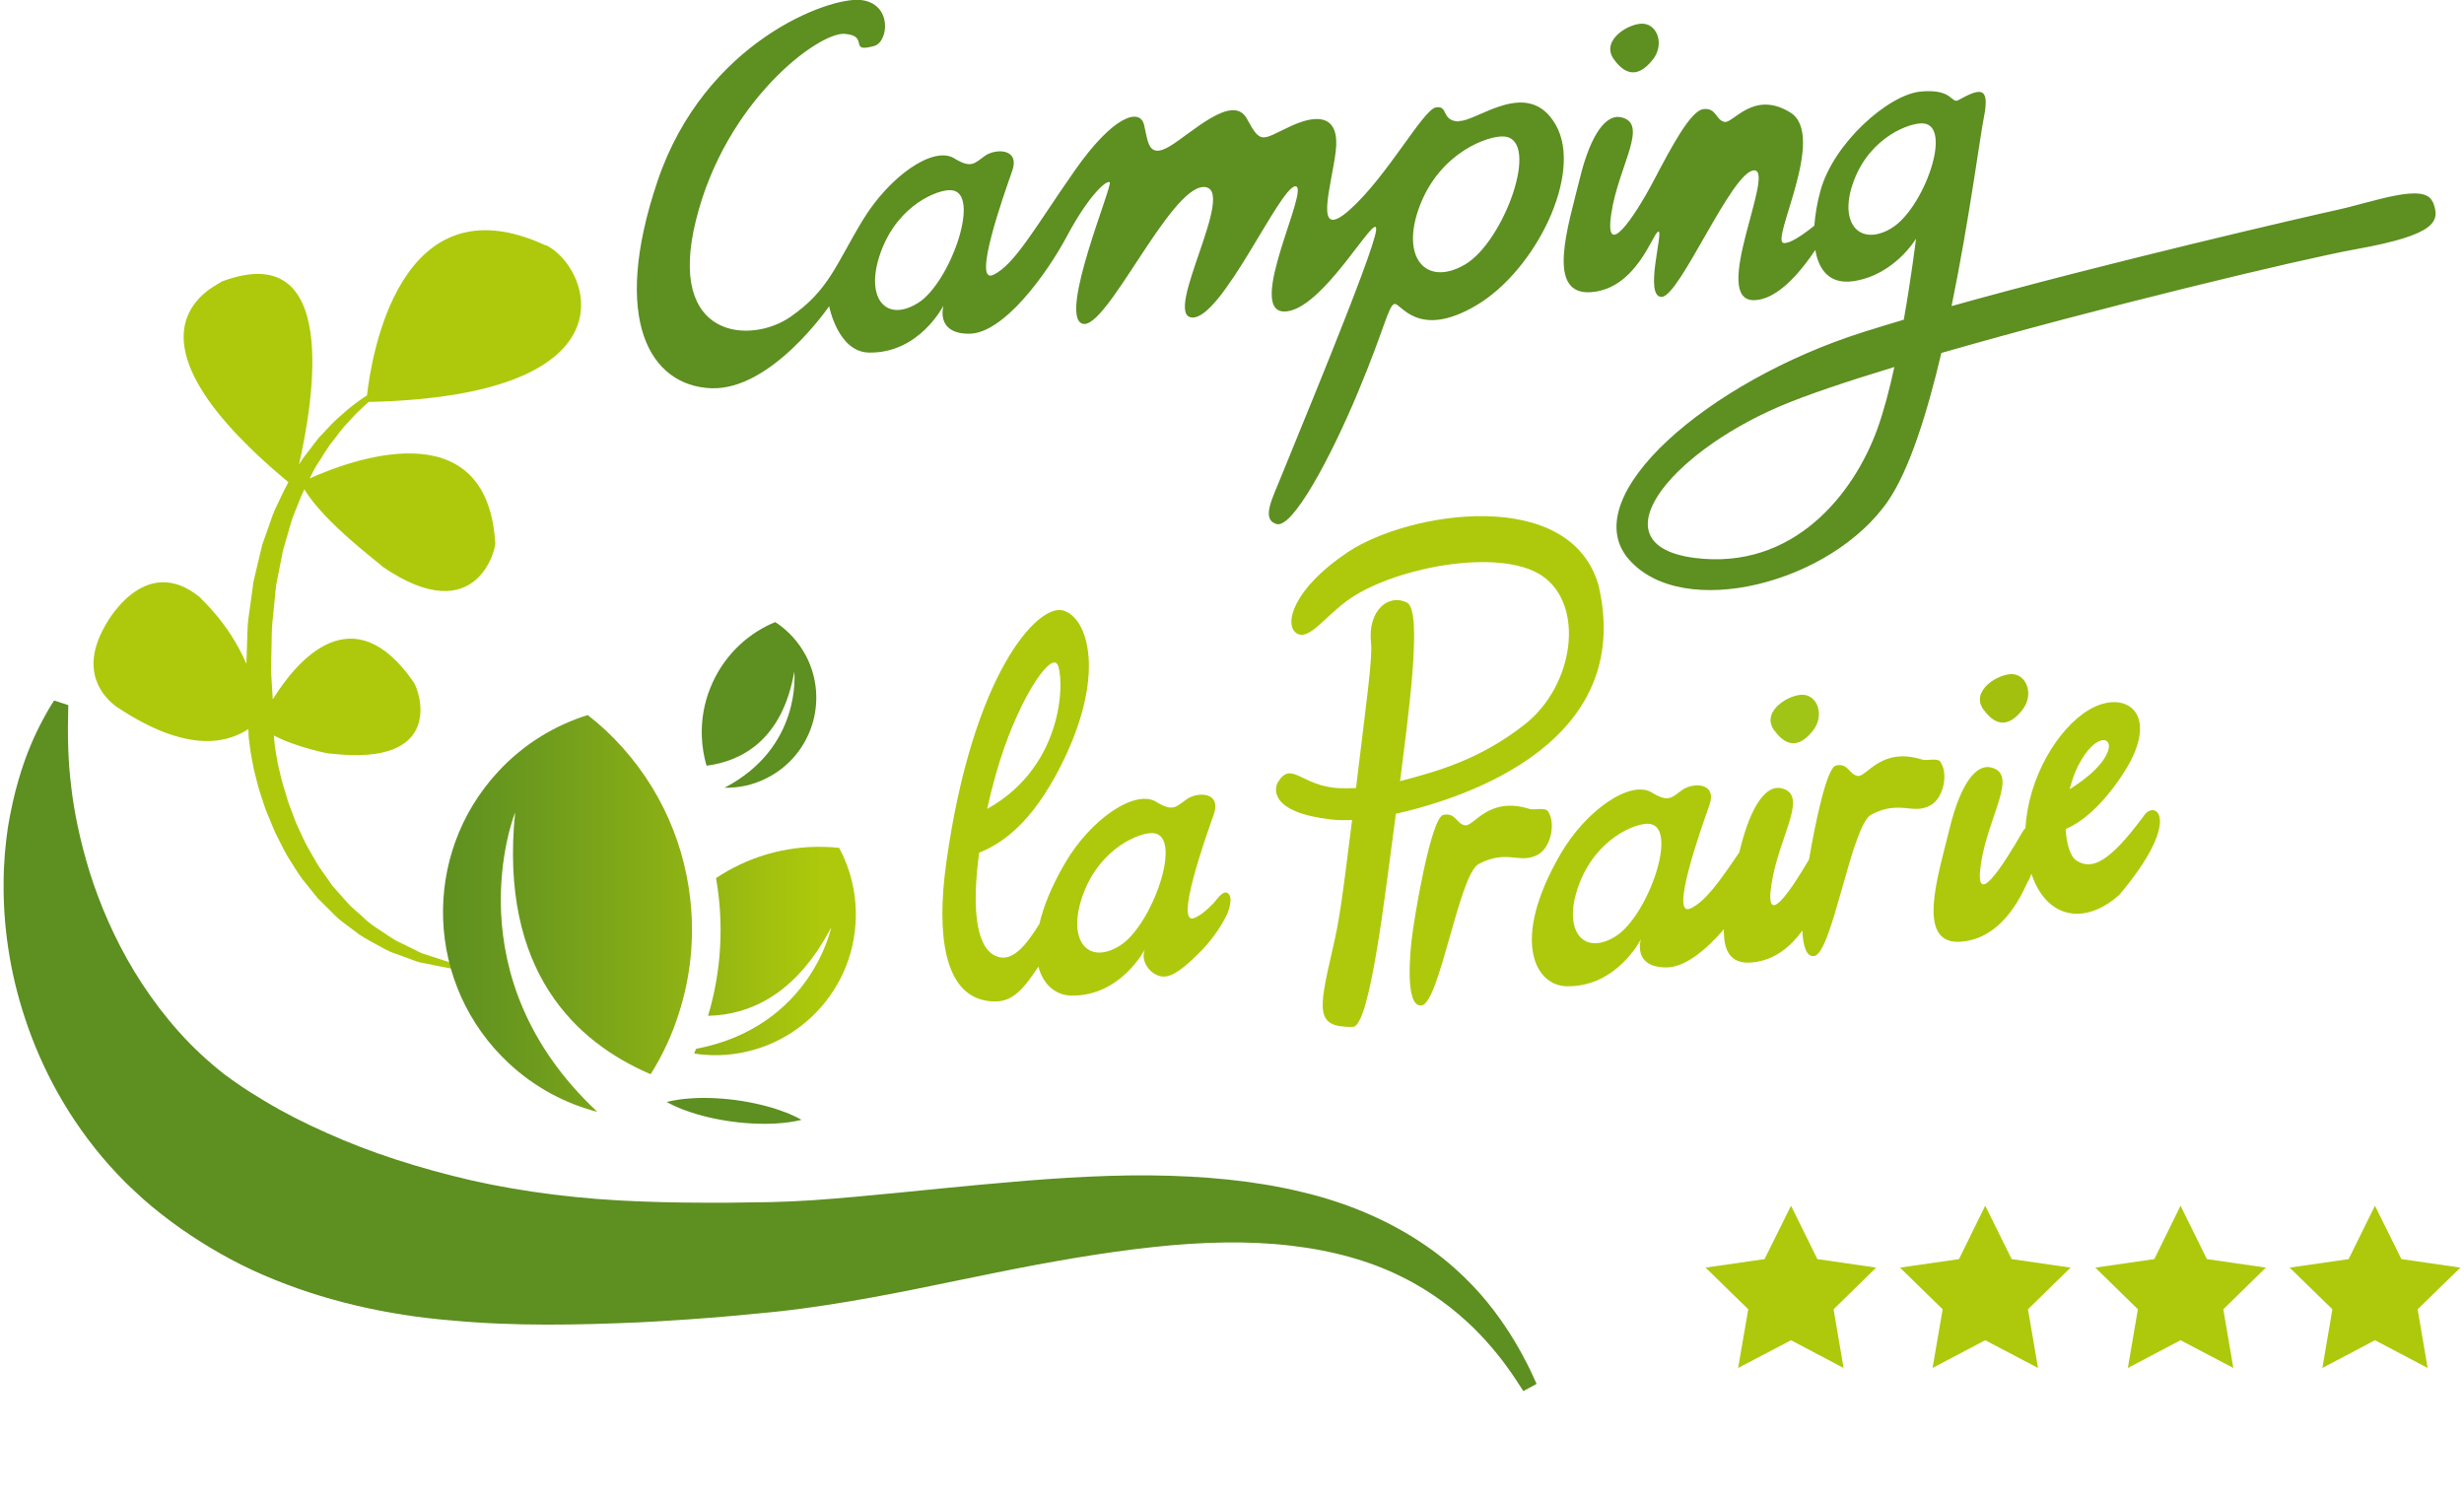 <?xml version="1.0" encoding="UTF-8"?><svg id="Calque_1" xmlns="http://www.w3.org/2000/svg" xmlns:xlink="http://www.w3.org/1999/xlink" viewBox="0 0 246 150"><defs><style>.cls-1{fill:#a4c00e;}.cls-2{fill:#aec90b;}.cls-3{fill:#a1c517;}.cls-4{fill:#5d8f21;}.cls-5{fill:url(#Dégradé_sans_nom);}</style><linearGradient id="Dégradé_sans_nom" x1="81.97" y1="784.7" x2="43.32" y2="784.7" gradientTransform="translate(0 -693.5)" gradientUnits="userSpaceOnUse"><stop offset="0" stop-color="#aec90b"/><stop offset=".27" stop-color="#95b712"/><stop offset=".75" stop-color="#6c9a1d"/><stop offset="1" stop-color="#5d8f21"/></linearGradient></defs><path class="cls-2" d="M159.62,58.54c-2.76-10.07-18.98-7.47-25.05-3.42-5.52,3.68-6.36,7.23-5.17,8.07,1.19,.84,2.57-1.29,4.91-3.08,4.4-3.38,15.36-5.54,19.65-2.62s3.21,10.92-1.7,14.81c-4.53,3.58-8.91,4.75-12.48,5.69,.69-5.61,2.33-16.93,.71-17.81-1.77-.95-3.97,.67-3.61,4.01,.17,1.56-.5,6.14-1.5,14.49-.62,.03-1.18,.03-1.67,.01-3.74-.16-4.75-2.78-6.1-.64-.46,.73-.77,3.08,5.3,3.77,.59,.07,1.29,.08,2.08,.05-1.06,8.52-1.29,10.07-1.97,13-1.43,6.21-1.66,7.69,2.04,7.66,1.76-.02,3.29-13.89,4.3-21.28,7.32-1.65,23.79-7.22,20.26-22.7h0Z"/><path class="cls-2" d="M214.08,81.39c-3.67,5.01-5.36,5.43-6.77,4.53-.61-.39-.99-1.61-1.08-3.14,1.34-.58,3.41-1.99,5.71-5.49,3.99-6.07,.25-8.61-3.42-6.4-3.08,1.86-6.04,6.76-6.3,11.8-.1,.06-.19,.18-.29,.35-2,3.48-4.89,7.97-4.15,3.15s3.82-8.97,.94-9.58c-1.38-.29-2.95,1.47-4.09,6.16s-3.42,11.59,1.14,11.25c4.55-.33,6.41-5.57,6.7-6.03,.14-.21,.25-.47,.34-.76,1.5,4.51,5.33,5.2,8.79,2.1,6.34-7.53,3.62-9.5,2.48-7.95h0Zm-6.58-4.98c1.76-3.43,3.76-2.91,2.8-1.05-.71,1.38-2.2,2.49-3.67,3.44,.21-.84,.49-1.66,.87-2.4h0Z"/><path class="cls-2" d="M193.76,76.08c-.32-.45-1.39-.1-1.84-.24-4.12-1.31-5.54,1.74-6.43,1.63s-.93-1.32-2.19-1.04c-.91,.19-2.05,5.61-2.69,9.38-1.96,3.33-4.44,6.96-3.75,2.46,.74-4.82,3.82-8.97,.94-9.58-1.38-.29-2.95,1.48-4.09,6.16-.02,.08-.04,.15-.06,.24-1.98,2.94-3.41,4.93-4.87,5.61-2.14,1.01,1.07-8.03,1.88-10.31,.8-2.28-1.61-2.28-2.68-1.54-1.07,.74-1.34,1.34-3.08,.27-2.07-1.27-6.52,1.69-9.11,6.16-5.04,8.7-2.48,13.12,.6,13.19,5.02,.11,7.43-4.69,7.43-4.69,0,0-.87,2.81,2.54,2.81,1.82,0,3.9-1.67,5.75-3.81-.05,2.05,.59,3.48,2.72,3.32,2.4-.18,4.05-1.71,5.11-3.19,.07,1.42,.36,2.67,1.19,2.54,1.79-.25,3.73-13.09,5.69-14.12,2.88-1.51,4.16,.09,5.96-.95,1.28-.74,1.74-3.17,.96-4.28l.02-.02Zm-32.44,17.39c-3.21,2.03-5.4-.52-3.68-5.15,1.72-4.63,5.69-6.18,6.99-6.07,3.05,.24-.1,9.19-3.31,11.22h0Z"/><path class="cls-3" d="M177.14,72.92c1.4,1.94,2.74,1.47,3.88,0s.47-3.42-.94-3.55c-1.34-.13-4.35,1.61-2.95,3.55h0Z"/><path class="cls-2" d="M122.56,89.15c-.51-.27-1.1,.71-1.42,1.04-.54,.56-1.12,1.1-1.84,1.44-2.14,1,1.07-8.04,1.88-10.31,.08-.24,.13-.44,.15-.63,.17-1.64-1.87-1.57-2.83-.91-1.07,.74-1.34,1.34-3.08,.27-2.07-1.27-6.52,1.69-9.11,6.16-1.35,2.32-2.15,4.33-2.54,6.04-1.45,2.33-2.84,3.95-4.44,3.16-2.06-1.02-2.24-5.39-1.57-10.28,2.28-.91,5.23-2.92,8.12-8.61,4.62-9.09,2.76-14.86,.26-15.57s-9.03,6.23-11.67,25.22c-1.01,7.27-.11,12.76,3.66,13.67,2.64,.64,3.82-.74,5.54-3.33,.5,1.89,1.82,2.86,3.24,2.89,5.01,.11,7.42-4.66,7.43-4.69-.64,1.27,.71,2.97,2.06,2.78,1.12-.15,2.57-1.61,3.35-2.38,1.08-1.07,1.99-2.31,2.68-3.66,.24-.47,.76-1.95,.11-2.29h.02Zm-23.12-11.9c2.01-7.11,5.36-12.07,6.11-10.95,.7,1.05,.97,10.03-7,14.47,.27-1.21,.57-2.39,.89-3.52Zm12.39,17.15c-3.21,2.03-5.4-.51-3.68-5.15,1.72-4.63,5.69-6.18,6.99-6.07,3.04,.24-.1,9.19-3.31,11.22Z"/><path class="cls-1" d="M198.04,70.86c1.41,1.94,2.75,1.47,3.88,0,1.14-1.47,.47-3.41-.94-3.55-1.33-.13-4.35,1.61-2.95,3.55h0Z"/><path class="cls-2" d="M154.56,81.01c-.32-.45-1.39-.1-1.84-.24-4.12-1.31-5.54,1.74-6.43,1.63-.89-.1-.93-1.31-2.19-1.04-1.26,.27-2.98,10.63-3.18,12.6-.05,.54-.77,6.68,1.02,6.42,1.79-.26,3.73-13.09,5.69-14.12,2.88-1.52,4.15,.09,5.96-.96,1.28-.75,1.74-3.17,.96-4.29h0Z"/><path class="cls-4" d="M165.03,5.93c1.14-1.48,.47-3.43-.94-3.56-1.34-.13-4.37,1.61-2.96,3.56,1.41,1.95,2.75,1.48,3.89,0h.01Zm77.83,14.22c-.8-1.95-5.84,0-9.54,.81-3.06,.67-22.96,5.26-38.48,9.6,1.78-8.69,2.86-17.05,3.22-18.81,.67-3.29-.47-2.89-2.55-1.75-.71,.39-.53-1.17-3.76-.86s-8.73,5.18-10.01,9.94c-.32,1.17-.52,2.35-.6,3.45-1.21,.97-2.47,1.82-3.07,1.73-1.34-.2,4.37-10.75,.67-13.03-3.69-2.28-5.71,1.14-6.58,.94-.87-.2-.79-1.41-2.07-1.28-1.29,.13-3.17,3.69-5.05,7.26-1.88,3.56-4.9,7.99-4.17,3.16,.74-4.84,3.83-9,.94-9.61-1.38-.29-2.96,1.48-4.1,6.18-1.15,4.7-3.43,11.62,1.14,11.29,4.57-.34,6.18-5.98,6.72-6.05,.54-.07-1.48,6.58,.34,6.52,1.81-.07,6.99-12.56,9.21-12.63,2.21-.07-4.43,13.03,0,12.96,2.21-.03,4.44-2.52,6.12-5.01,.35,2.09,1.51,3.45,3.8,3.11,4.1-.6,6.25-4.24,6.25-4.24,0,0-.44,3.68-1.22,8.09-1.44,.42-2.81,.85-4.09,1.25-15.45,4.9-28.75,16.41-23.38,22.65s20.29,2.42,25.93-5.85c2.1-3.08,3.87-8.7,5.29-14.73,15.56-4.48,35.8-9.35,41.4-10.36,8.06-1.45,8.46-2.79,7.66-4.74h-.02Zm-55.42,22.65c-2.35,6.52-8.4,14.17-18.27,12.9-9.87-1.28-2.62-10.35,8.47-15.11,2.58-1.11,6.66-2.48,11.49-3.95-.49,2.24-1.06,4.42-1.69,6.16Zm1.38-20c-3.17,1.87-5.37-.53-3.7-4.85s5.6-5.73,6.89-5.63c3.03,.25,0,8.6-3.19,10.47h0Zm-43.17-10.67c-1.81-.07-1.01-1.61-2.28-1.41-1.28,.2-4.84,6.85-8.6,10.21-3.76,3.36-1.81-2.42-1.41-5.85s-1.61-3.83-4.5-2.48c-2.89,1.34-2.96,1.88-4.37-.74s-5.57,1.48-7.72,2.75c-2.15,1.28-2.15-.47-2.55-2.15-.4-1.68-3.02-1.01-6.92,4.57-3.9,5.57-5.98,9.4-8.13,10.41-2.15,1.01,1.07-8.06,1.88-10.35,.81-2.28-1.61-2.28-2.69-1.55-1.07,.74-1.34,1.34-3.09,.27-2.07-1.28-6.45,1.75-9.14,6.18-2.69,4.43-3.36,6.99-7.25,9.67-3.9,2.69-12.36,2.28-9.4-9.67,2.96-11.96,12.29-18.81,14.85-18.61,2.56,.2,.27,1.95,2.95,1.21C88.74,4.17,89.1,.34,85.94,0c-3.16-.34-15.58,4.17-20.29,18.07-4.7,13.9-.74,20.42,5.31,20.69,6.05,.27,11.82-8.19,11.82-8.19,0,0,.87,4.57,3.96,4.63,5.04,.11,7.46-4.7,7.46-4.7,0,0-.87,2.82,2.55,2.82s7.73-5.91,9.81-9.81c2.08-3.9,3.9-5.58,4.23-5.31,.34,.27-5.11,13.23-2.75,14.11,2.35,.87,8.73-13.7,12.16-13.64,3.43,.07-4.16,12.76-1.21,13.03,2.96,.27,8.8-13.1,10.34-13.1s-4.97,12.43-1.14,12.5,9.4-10.41,9.2-8.13-8.66,22.5-9.47,24.58c-.81,2.08-2.08,4.3-.47,4.77s5.44-6.72,8.13-13.17,3.02-8.6,3.63-8.8c.6-.2,2.28,3.63,8.19,.13,5.91-3.49,10.68-13.17,7.93-18-2.75-4.84-7.86-.33-9.67-.4v.03Zm-53.99,18.11c-3.22,2.04-5.42-.51-3.69-5.16,1.72-4.65,5.7-6.2,7.01-6.09,3.05,.24-.1,9.22-3.31,11.25h-.01Zm54.62-3.84c-3.87,2.28-6.55-.64-4.51-5.91,2.03-5.27,6.82-6.99,8.4-6.86,3.69,.31-.02,10.48-3.88,12.76h0Z"/><polygon class="cls-2" points="200.84 125.71 198.2 120.38 195.58 125.71 189.69 126.56 193.95 130.72 192.94 136.58 198.2 133.81 203.47 136.58 202.47 130.72 206.72 126.56 200.84 125.71"/><polygon class="cls-2" points="181.44 125.71 178.81 120.38 176.17 125.71 170.28 126.56 174.54 130.72 173.53 136.58 178.81 133.81 184.06 136.58 183.06 130.72 187.31 126.56 181.44 125.71"/><polygon class="cls-2" points="220.33 125.71 217.7 120.38 215.08 125.71 209.19 126.56 213.44 130.72 212.44 136.58 217.7 133.81 222.97 136.58 221.97 130.72 226.22 126.56 220.33 125.71"/><polygon class="cls-2" points="239.75 125.71 237.11 120.38 234.48 125.71 228.59 126.56 232.86 130.72 231.86 136.58 237.11 133.81 242.37 136.58 241.37 130.72 245.64 126.56 239.75 125.71"/><path class="cls-4" d="M152.08,138.88s-.1-.16-.3-.46-.48-.77-.87-1.32c-.77-1.11-1.99-2.73-3.77-4.5-1.8-1.75-4.18-3.65-7.25-5.15-3.06-1.53-6.79-2.59-10.99-3.08-4.2-.5-8.86-.4-13.79,.14-4.94,.53-10.16,1.44-15.61,2.54-5.46,1.09-11.13,2.37-17.19,3.28-1.52,.23-3.06,.44-4.63,.61-1.51,.14-3.03,.29-4.55,.44-3.03,.27-6.1,.48-9.2,.64-6.2,.27-12.53,.41-18.9-.19-6.36-.52-12.78-1.96-18.69-4.51-2.96-1.27-5.74-2.88-8.31-4.67-1.28-.91-2.5-1.85-3.67-2.88l-.84-.77-.94-.89c-.56-.58-1.1-1.12-1.62-1.71-4.12-4.62-6.8-9.73-8.42-14.6-1.63-4.87-2.21-9.52-2.18-13.58,0-2.03,.18-3.91,.43-5.63,.29-1.71,.63-3.26,1.03-4.62,.78-2.73,1.72-4.74,2.43-6.06,.7-1.32,1.15-1.97,1.15-1.97l1.42,.46s-.02,.75-.04,2.17c0,1.4,.02,3.42,.32,5.9,.28,2.48,.87,5.42,1.85,8.6,1,3.17,2.44,6.58,4.46,9.92,2.03,3.32,4.6,6.58,7.76,9.26,.38,.34,.8,.66,1.19,.98l.54,.39,.28,.21,.41,.28c.88,.63,1.85,1.23,2.82,1.81,1.94,1.17,4.01,2.22,6.2,3.19,4.36,1.97,9.26,3.54,14.54,4.76,5.28,1.18,10.95,1.87,16.72,2.08,2.89,.12,5.8,.14,8.72,.13,1.45-.02,2.91-.04,4.36-.06,1.39-.03,2.79-.1,4.21-.19,5.66-.4,11.42-1.07,17.07-1.58,5.65-.52,11.21-.94,16.56-.9,5.34,.05,10.46,.52,15.1,1.64,4.65,1.08,8.75,2.9,11.99,5.06,3.26,2.15,5.62,4.63,7.27,6.8,1.65,2.19,2.67,4.05,3.33,5.35,.34,.65,.54,1.14,.7,1.47,.15,.33,.23,.5,.23,.5l-1.31,.71h-.02Z"/><path class="cls-4" d="M80.03,111.8s-.89,.25-2.18,.34c-1.3,.12-3.01,.07-4.69-.15s-3.34-.62-4.57-1.07c-1.23-.42-2.02-.9-2.02-.9,0,0,.89-.25,2.18-.34,1.3-.12,3-.07,4.69,.15,1.68,.23,3.34,.62,4.57,1.08,1.23,.42,2.02,.9,2.02,.9h0Z"/><path class="cls-2" d="M54.45,24.49c-14.6-6.76-17.39,11.23-17.81,14.99-.21,.14-.43,.27-.63,.42-.69,.48-1.35,1.01-1.97,1.58-.66,.54-1.22,1.17-1.8,1.79-.61,.6-1.07,1.32-1.6,1.98-.29,.35-.54,.74-.79,1.12,1.41-6.14,4.24-22.78-7.75-18.25,.13,.21-12.03,4.46,6.69,20.02-.27,.49-.51,.99-.75,1.49-.36,.77-.76,1.53-1.01,2.35l-.85,2.41-.59,2.48-.29,1.24-.17,1.26-.35,2.53c-.09,.84-.08,1.69-.12,2.54l-.06,1.84c-1.81-4.19-4.56-6.46-4.63-6.64-5.65-4.63-9.5,2.88-9.5,2.88-2.54,4.47-.21,7.04,1.17,8.05,7.38,4.92,11.29,3.43,13.16,2.22,0,.11,0,.22,.01,.34,0,.44,.06,.85,.12,1.25,.08,.83,.27,1.61,.41,2.41,.2,.78,.37,1.57,.62,2.34,.26,.76,.47,1.54,.8,2.28s.58,1.51,.97,2.22c.38,.71,.7,1.45,1.14,2.13,.44,.68,.84,1.38,1.33,2.03l1.52,1.89,1.72,1.71c.56,.58,1.26,1.01,1.89,1.51,.62,.51,1.33,.9,2.04,1.28,.71,.37,1.38,.82,2.15,1.05l2.25,.82,2.33,.47c.39,.06,.77,.17,1.16,.2l1.18,.06,2.34,.09-2.29-.45-1.14-.21c-.38-.08-.73-.23-1.1-.34l-2.18-.71-2.04-1.01c-.7-.29-1.3-.76-1.93-1.17s-1.26-.81-1.79-1.35c-.54-.52-1.15-.95-1.64-1.52l-1.48-1.67-1.29-1.83c-.4-.63-.75-1.29-1.13-1.93s-.65-1.34-.98-2.01c-.34-.67-.54-1.4-.83-2.09-.28-.69-.44-1.43-.68-2.14-.22-.71-.36-1.45-.54-2.17-.12-.73-.28-1.46-.34-2.19-.03-.22-.04-.44-.05-.65,2.06,1.13,5.61,1.88,5.59,1.8,11.61,1.38,8.95-6.27,8.35-7.13-6.07-8.76-11.63-2.18-14.06,1.72l-.17-2.89,.05-2.42c.03-.81,0-1.62,.09-2.42l.24-2.4,.12-1.21,.23-1.18,.47-2.37,.67-2.31c.19-.79,.52-1.51,.81-2.26,.2-.51,.41-1.02,.65-1.51,1.95,3.34,7.81,7.61,7.76,7.7,9.68,6.65,11.48-2.27,11.29-2.39-.86-13.51-14.86-8.05-18.52-6.39,.29-.59,.57-1.18,.95-1.72,.45-.67,.83-1.39,1.35-2,.49-.64,.96-1.31,1.53-1.88,.28-.3,.54-.6,.83-.9l.89-.84c.11-.1,.23-.19,.34-.3,27.28-.61,22.06-13.63,17.66-15.67l-.02,.03Z"/><path class="cls-5" d="M58.67,71.39c.6,.46,1.17,.94,1.73,1.46,4.96,4.62,7.81,10.64,8.51,16.88,.44,3.84,.06,7.76-1.14,11.46-.66,2.1-1.6,4.14-2.81,6.06-7.41-3.16-15.14-10.24-13.53-26.14-.2,.49-6.27,16.36,8.21,29.9-3.21-.83-6.25-2.44-8.84-4.85-8.34-7.77-8.8-20.81-1.04-29.15,2.52-2.71,5.61-4.59,8.92-5.62h-.01Zm24.33,21.15s-1.99,9.97-13.51,12.18l-.19,.46c.58,.1,1.16,.15,1.77,.17,7.75,.18,14.19-5.96,14.37-13.71,.06-2.51-.54-4.91-1.66-6.99-.5-.05-1.01-.09-1.54-.1-3.98-.09-7.68,1.07-10.75,3.12,.79,4.55,.55,9.25-.8,13.75,4.14-.09,8.8-2.1,12.32-8.88h0Z"/><path class="cls-4" d="M80.49,65.52c2.28,4.42,.56,9.85-3.87,12.13-1.37,.71-2.84,1.03-4.29,1,7.68-3.99,6.99-11.37,6.97-11.6-1.2,6.87-5.28,8.94-8.76,9.4-.28-.95-.43-1.92-.47-2.88-.07-1.7,.23-3.39,.87-4.95,1.03-2.54,2.93-4.74,5.56-6.1,.3-.15,.59-.29,.9-.41,1.27,.82,2.34,1.98,3.09,3.41Z"/></svg>